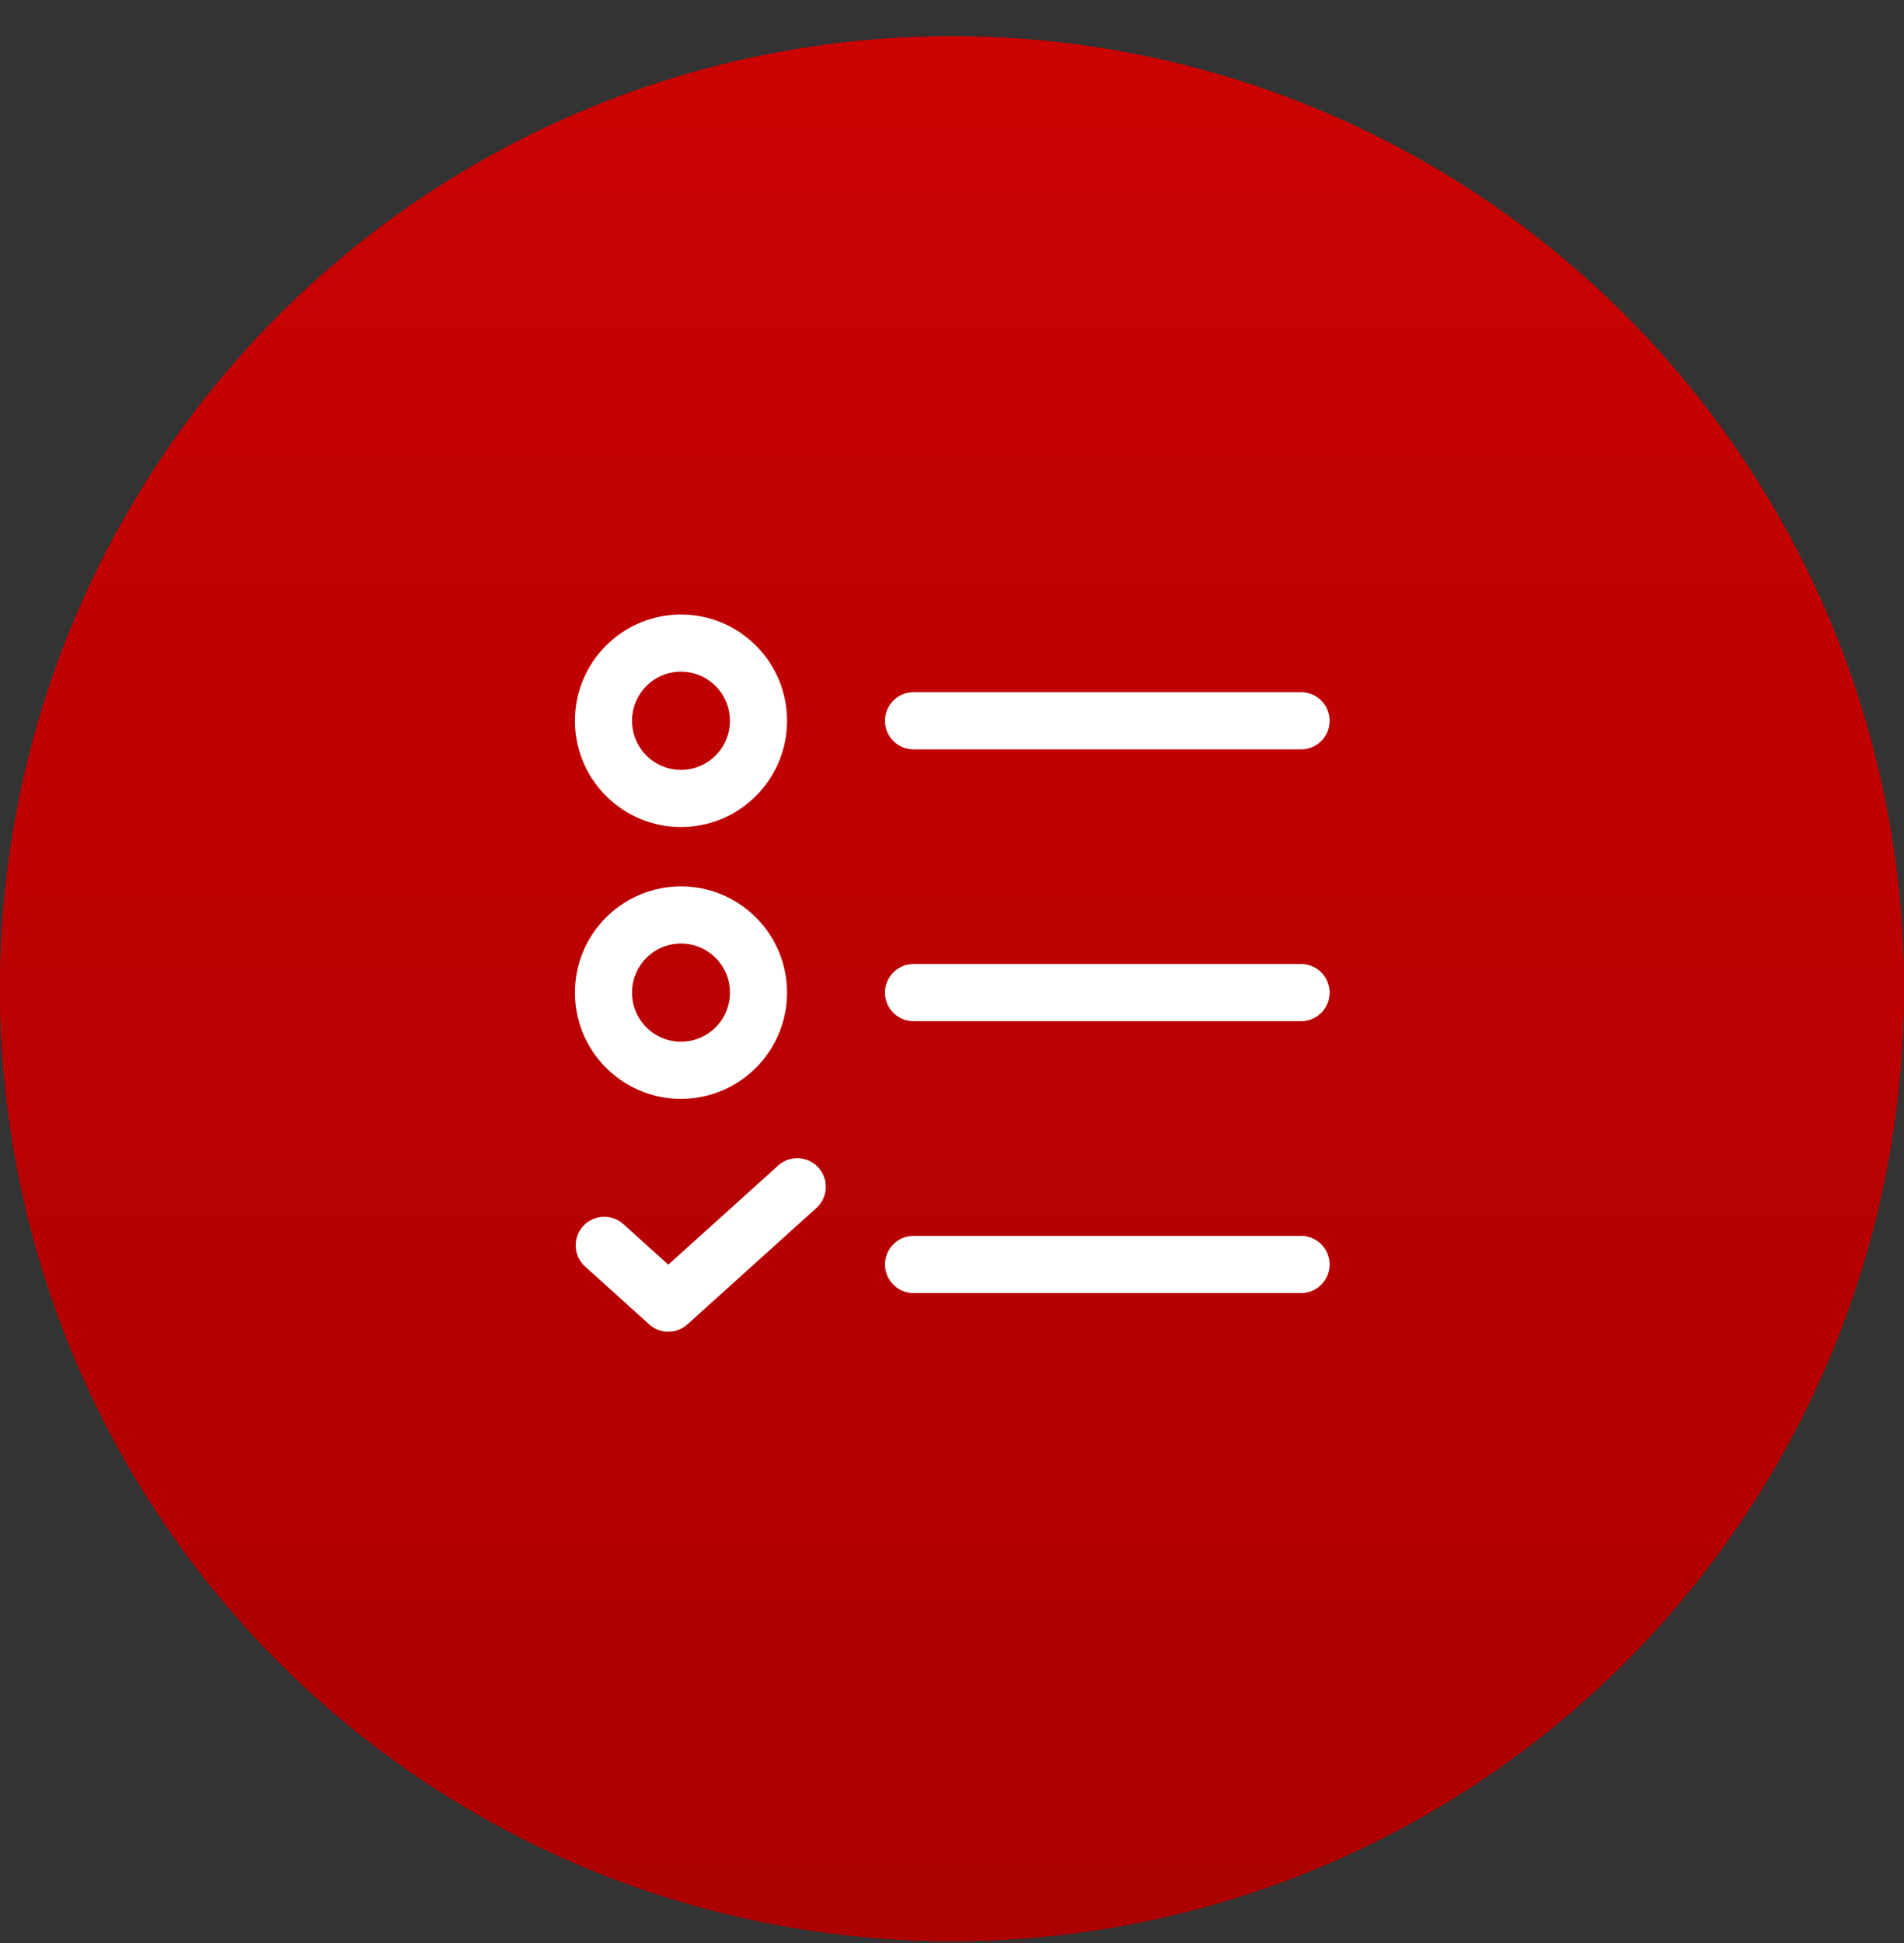 <?xml version="1.0" encoding="UTF-8"?> <svg xmlns="http://www.w3.org/2000/svg" width="50" height="51" viewBox="0 0 50 51" fill="none"><rect x="0" y="0" width="50" height="51" fill="#333333" stroke="none"/> <circle cx="25" cy="25.952" r="25" fill="#CA0202"></circle> <circle cx="25" cy="25.952" r="25" fill="url(#paint0_linear_1471_13016)"></circle> <path d="M23.99 18.919H34.167" stroke="white" stroke-width="1.5" stroke-linecap="round" stroke-linejoin="round"></path> <path d="M23.99 26.054H34.167" stroke="white" stroke-width="1.5" stroke-linecap="round" stroke-linejoin="round"></path> <path d="M23.99 33.19H34.167" stroke="white" stroke-width="1.5" stroke-linecap="round" stroke-linejoin="round"></path> <path d="M15.868 32.688L17.55 34.205L20.936 31.151" stroke="white" stroke-width="1.5" stroke-linecap="round" stroke-linejoin="round"></path> <path d="M19.322 17.477C20.117 18.274 20.117 19.564 19.322 20.361C18.527 21.157 17.239 21.157 16.444 20.361C15.649 19.564 15.649 18.274 16.444 17.477C17.239 16.681 18.527 16.681 19.322 17.477" stroke="white" stroke-width="1.5" stroke-linecap="round" stroke-linejoin="round"></path> <path d="M19.322 24.613C20.117 25.409 20.117 26.7 19.322 27.496C18.527 28.292 17.239 28.292 16.444 27.496C15.649 26.7 15.649 25.409 16.444 24.613C17.239 23.817 18.527 23.817 19.322 24.613" stroke="white" stroke-width="1.5" stroke-linecap="round" stroke-linejoin="round"></path> <defs> <linearGradient id="paint0_linear_1471_13016" x1="25" y1="0.952" x2="25" y2="52.982" gradientUnits="userSpaceOnUse"> <stop stop-color="#CA0202"></stop> <stop offset="1" stop-color="#AB0000"></stop> </linearGradient> </defs> </svg> 